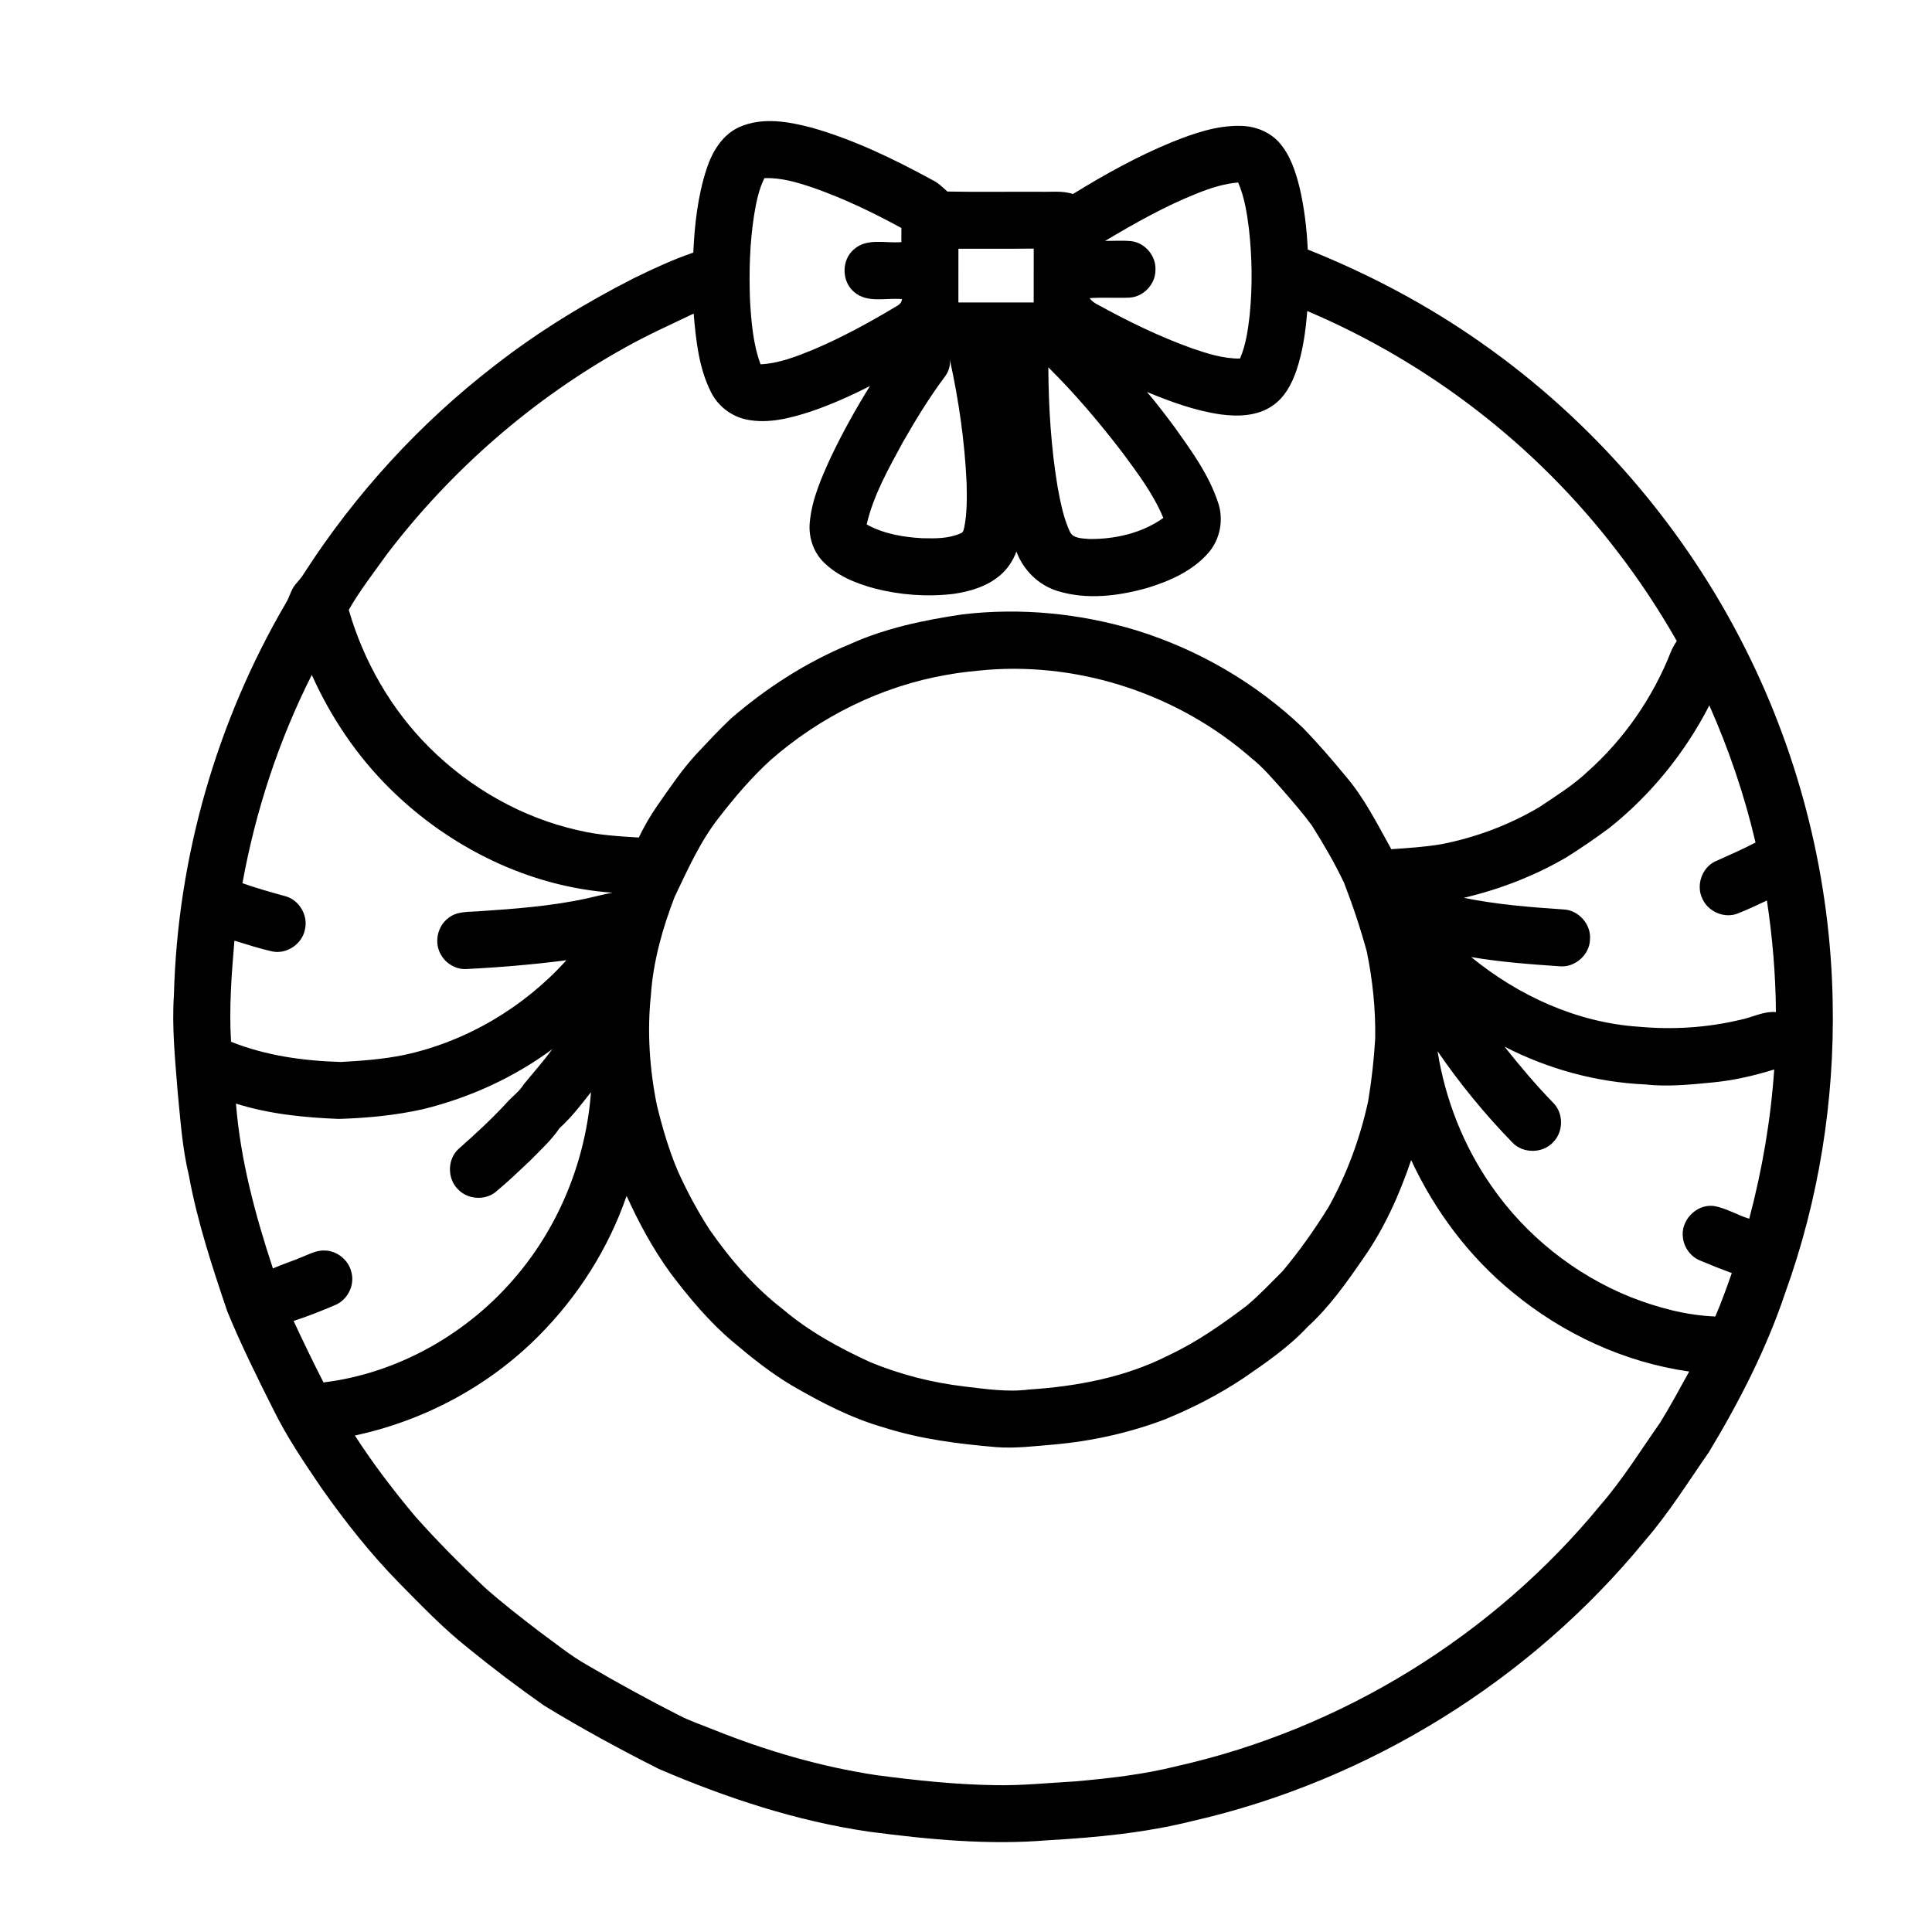 <?xml version="1.0" encoding="UTF-8"?>
<!-- Uploaded to: SVG Repo, www.svgrepo.com, Generator: SVG Repo Mixer Tools -->
<svg fill="#000000" width="800px" height="800px" version="1.1" viewBox="144 144 512 512" xmlns="http://www.w3.org/2000/svg">
 <path d="m339.89 177.7c6.109-2.746 13.059-1.492 19.293 0.152 11.207 3.188 21.75 8.312 31.949 13.875 1.52 0.719 2.695 1.93 3.934 3.031 8.188 0.168 16.395 0.016 24.59 0.066 2.898 0.086 5.879-0.348 8.688 0.594 8.441-5.203 17.152-10.035 26.344-13.805 5.699-2.266 11.68-4.363 17.891-4.258 3.914 0.012 7.902 1.516 10.504 4.504 2.867 3.32 4.258 7.594 5.305 11.773 1.273 5.406 1.914 10.953 2.188 16.496 16.16 6.457 31.652 14.637 45.895 24.656 29.688 20.762 54.039 49.055 70.227 81.449 14.484 28.863 22.414 61.004 22.984 93.297 0.52 26.18-3.684 52.477-12.59 77.109-4.969 14.84-12.156 28.82-20.223 42.199-5.492 7.894-10.594 16.105-16.898 23.402-30.34 37.086-73.254 63.684-119.97 74.355-12.527 3.133-25.441 4.359-38.309 5.094-15.805 1.324-31.664-0.215-47.332-2.266-19.258-2.801-37.863-8.961-55.695-16.605-10.379-5.227-20.602-10.789-30.516-16.848-6.875-4.824-13.574-9.902-20.09-15.207-6.512-5.152-12.281-11.168-18.105-17.074-7.621-7.742-14.375-16.293-20.633-25.164-4.609-6.785-9.258-13.594-12.875-20.973-4.312-8.566-8.574-17.172-12.219-26.039-3.996-11.816-7.926-23.723-10.176-36.016-1.754-7.277-2.242-14.766-2.973-22.195-0.66-8.52-1.566-17.066-0.988-25.617 0.941-36.371 11.289-72.422 29.645-103.83 1.023-1.57 1.316-3.523 2.551-4.961 0.773-0.914 1.594-1.801 2.215-2.84 13.625-21.18 30.879-40.031 50.852-55.383 11.391-8.848 23.754-16.391 36.594-22.93 5.144-2.519 10.363-4.945 15.785-6.797 0.348-7.543 1.195-15.148 3.574-22.344 1.484-4.457 4.133-8.906 8.59-10.906m6.676 13.516c-1.523 3.086-2.188 6.484-2.738 9.855-1.164 7.465-1.359 15.051-1.074 22.59 0.348 5.695 0.805 11.492 2.789 16.891 4.891-0.242 9.512-2.074 14-3.902 7.356-3.117 14.398-6.941 21.262-11.031 0.938-0.582 2.172-1.055 2.215-2.344-4.16-0.418-9.043 1.148-12.555-1.789-3.477-2.754-3.555-8.555-0.164-11.406 3.453-3.094 8.391-1.543 12.562-1.914 0-1.246 0.004-2.488 0.012-3.734-7.543-4.121-15.328-7.859-23.453-10.699-4.141-1.391-8.438-2.695-12.855-2.516m114.71 4.023c-8.535 3.391-16.555 7.922-24.43 12.617 2.316 0 4.644-0.16 6.965 0.062 3.676 0.441 6.629 3.996 6.383 7.699 0.008 3.691-3.16 7.047-6.848 7.258-3.531 0.156-7.07-0.105-10.602 0.141 0.516 0.699 1.207 1.238 1.98 1.633 8.098 4.449 16.43 8.535 25.137 11.664 4.109 1.398 8.348 2.769 12.746 2.711 1.566-3.672 2.129-7.66 2.57-11.598 0.75-7.613 0.648-15.309-0.219-22.902-0.52-4.133-1.184-8.309-2.84-12.152-3.754 0.301-7.363 1.484-10.844 2.867m-63.293 14.68c-0.016 4.75-0.016 9.496-0.004 14.246 6.648-0.004 13.301 0.008 19.953-0.004-0.004-4.758-0.012-9.516 0.008-14.273-6.656 0.066-13.309 0.012-19.957 0.031m89.559 32.324c-1.23 3.551-3.109 7.098-6.289 9.258-3.988 2.789-9.129 2.949-13.785 2.328-6.762-0.984-13.234-3.34-19.508-5.953 2.547 2.988 4.918 6.121 7.266 9.27 4.438 6.219 9.062 12.535 11.504 19.855 1.625 4.519 0.688 9.777-2.43 13.438-4.207 4.856-10.305 7.566-16.332 9.395-7.66 2.141-16.012 3.184-23.73 0.785-5.035-1.547-9.059-5.535-10.887-10.449-0.914 2.469-2.418 4.731-4.453 6.41-3.457 2.887-7.926 4.203-12.309 4.824-6.965 0.812-14.066 0.293-20.848-1.465-4.973-1.34-9.996-3.375-13.652-7.129-2.723-2.785-3.918-6.848-3.469-10.684 0.602-5.922 3.035-11.441 5.477-16.797 3.106-6.543 6.625-12.883 10.449-19.031-5.113 2.617-10.375 4.969-15.812 6.809-5.371 1.73-11.121 3.234-16.773 2.106-4.106-0.809-7.707-3.566-9.559-7.316-3.227-6.422-3.973-13.723-4.582-20.789-6.086 2.93-12.273 5.68-18.168 9-24.535 13.637-46.129 32.477-63.137 54.793-3.438 4.852-7.16 9.543-10.094 14.727 3.949 13.695 11.281 26.457 21.406 36.516 10.805 10.758 24.578 18.598 39.484 21.914 5.231 1.27 10.621 1.566 15.973 1.902 1.41-2.945 3.047-5.777 4.91-8.457 3.305-4.719 6.516-9.539 10.441-13.777 2.992-3.176 5.969-6.383 9.148-9.379 9.363-8.07 19.895-14.867 31.348-19.59 9.445-4.293 19.672-6.406 29.879-7.93 15.422-1.832 31.195-0.293 46.047 4.199 16.465 5.086 31.758 13.973 44.234 25.867 3.981 4.102 7.715 8.438 11.352 12.844 4.957 5.801 8.371 12.688 12.066 19.312 4.43-0.297 8.863-0.598 13.246-1.32 9.105-1.781 17.91-5.074 25.902-9.789 4.402-2.949 8.953-5.758 12.824-9.41 9.746-8.668 17.348-19.688 22.125-31.809 0.387-1.016 0.957-1.945 1.559-2.84-4.805-8.418-10.156-16.531-16.105-24.184-21.211-27.684-49.727-49.664-81.832-63.27-0.426 5.348-1.164 10.719-2.887 15.816m-91.859-3.062c0.25 1.66-0.285 3.309-1.285 4.633-4.152 5.539-7.754 11.469-11.188 17.473-3.758 6.938-7.746 13.945-9.539 21.699 4.477 2.481 9.652 3.375 14.711 3.648 3.449 0.082 7.094 0.137 10.293-1.336 0.676-0.246 0.711-1.027 0.875-1.617 0.75-3.832 0.691-7.762 0.609-11.648-0.504-11.055-2.094-22.051-4.477-32.852m26.125 2.16c0.078 10.691 0.727 21.402 2.504 31.953 0.75 3.914 1.496 7.898 3.18 11.539 0.867 1.98 3.422 1.824 5.227 2.012 6.836 0.051 13.949-1.555 19.57-5.586-2.644-6.356-6.824-11.895-10.891-17.391-6.062-7.902-12.504-15.523-19.59-22.527m-16.18 80.176c-3.57 0.328-7.141 0.645-10.656 1.316-17.355 2.977-33.676 11.094-46.871 22.691-5.016 4.598-9.449 9.805-13.605 15.18-4.984 6.344-8.258 13.777-11.727 21.004-3.215 8.359-5.688 17.109-6.285 26.082-1.016 9.676-0.344 19.496 1.574 29.023 1.469 6.047 3.227 12.059 5.676 17.785 2.41 5.293 5.172 10.449 8.348 15.332 5.504 7.91 11.895 15.289 19.566 21.18 6.867 5.812 14.828 10.152 22.98 13.879 7.914 3.281 16.297 5.406 24.801 6.43 5.715 0.66 11.477 1.57 17.242 0.824 12.75-0.824 25.633-3.25 37.098-9.109 7.394-3.473 14.113-8.176 20.602-13.094 3.387-2.816 6.394-6.055 9.512-9.156 4.504-5.356 8.547-11.102 12.223-17.047 4.871-8.746 8.344-18.242 10.469-28.02 0.914-5.523 1.547-11.102 1.871-16.688 0.109-7.738-0.688-15.477-2.258-23.051-1.691-6.164-3.723-12.242-6.035-18.199-2.504-5.231-5.426-10.266-8.531-15.16-2.383-3.25-5.047-6.285-7.684-9.332-2.633-2.926-5.164-5.984-8.262-8.434-19.008-16.676-44.824-25.41-70.047-23.438m-197.38 56.543c3.727 1.316 7.527 2.383 11.336 3.438 3.723 0.98 6.156 5.152 5.211 8.887-0.754 3.805-4.82 6.562-8.637 5.762-3.398-0.754-6.711-1.844-10.039-2.859-0.754 8.895-1.445 17.859-0.895 26.793 9.215 3.688 19.152 5.062 29.023 5.356 5.656-0.289 11.324-0.73 16.883-1.867 16.504-3.559 31.676-12.59 42.98-25.09-8.848 1.141-17.738 1.895-26.641 2.336-2.562 0.09-5.086-1.316-6.426-3.484-2.109-3.156-1.273-7.816 1.793-10.051 2.156-1.766 5.07-1.582 7.676-1.758 9.711-0.645 19.461-1.355 28.992-3.422 2.277-0.492 4.531-1.125 6.828-1.516-22.137-1.562-43.227-11.996-58.93-27.512-8.762-8.629-15.754-19.008-20.777-30.219-8.773 17.375-14.91 36.062-18.379 55.207m362.25-14.645c-3.695 2.75-7.512 5.348-11.41 7.809-8.449 4.918-17.645 8.465-27.148 10.715 8.668 1.777 17.512 2.473 26.328 3.074 4.016 0.121 7.422 3.914 7.094 7.918-0.074 4.121-4.051 7.609-8.152 7.141-7.797-0.535-15.617-1.113-23.332-2.434 12.574 10.297 28.125 17.387 44.457 18.465 8.941 0.824 18.066 0.25 26.812-1.828 3.18-0.625 6.16-2.32 9.488-2.066-0.066-9.898-0.91-19.781-2.391-29.562-2.633 1.223-5.254 2.496-7.973 3.535-3.488 1.215-7.633-0.633-9.121-3.996-1.73-3.504-0.176-8.199 3.371-9.887 3.586-1.633 7.219-3.176 10.711-5.016-2.91-12.469-7.055-24.645-12.246-36.348-6.414 12.527-15.477 23.703-26.488 32.48m-27.785 57.969c4.094 5.141 8.324 10.176 12.91 14.887 2.781 2.769 2.738 7.699-0.047 10.449-2.781 3.023-8.059 3.031-10.84 0.004-7.258-7.473-13.891-15.559-19.777-24.148 2.031 12.746 6.852 25.082 14.25 35.672 9.078 13.164 22.117 23.551 36.953 29.512 7.156 2.793 14.711 4.836 22.41 5.129 1.629-3.769 3.004-7.637 4.367-11.508-2.848-1.051-5.672-2.16-8.465-3.348-2.426-1.004-4.156-3.387-4.477-5.977-0.711-4.539 3.469-8.953 8.043-8.469 3.352 0.512 6.289 2.422 9.52 3.387 3.434-12.938 5.707-26.191 6.621-39.547-5.312 1.633-10.746 2.91-16.289 3.434-5.981 0.582-12.023 1.199-18.023 0.523-12.922-0.586-25.656-4.102-37.156-10m-286.51 16.543c-7.367 1.656-14.914 2.375-22.445 2.602-9.176-0.363-18.438-1.285-27.23-4.062 1.188 14.945 5.106 29.504 9.793 43.691 2.547-1.145 5.234-1.957 7.797-3.059 1.949-0.777 3.918-1.855 6.086-1.691 3.242 0.129 6.199 2.59 6.918 5.746 0.93 3.41-0.977 7.285-4.223 8.668-3.637 1.559-7.324 3.027-11.098 4.246 2.555 5.477 5.176 10.918 7.93 16.297 19.867-2.438 38.426-13.047 51.227-28.344 11.457-13.598 18.336-30.887 19.656-48.598-2.598 3.34-5.199 6.711-8.336 9.562-2.203 3.246-5.141 5.879-7.867 8.672-2.938 2.785-5.879 5.582-8.988 8.176-2.891 2.398-7.551 2.062-10.098-0.695-2.852-2.828-2.785-7.992 0.227-10.68 4.449-3.938 8.832-7.965 12.852-12.348 1.426-1.609 3.246-2.844 4.371-4.711 2.527-3.109 5.215-6.094 7.566-9.336-10.164 7.504-21.883 12.848-34.137 15.863m261.76 13.523c-3.074 9.066-7.023 17.922-12.516 25.793-4.484 6.496-9.043 13.035-14.914 18.375-4.981 5.371-11.043 9.516-17.047 13.637-6.519 4.352-13.539 7.938-20.789 10.906-9.445 3.582-19.406 5.777-29.465 6.668-5.035 0.414-10.078 1.059-15.129 0.691-10.047-0.855-20.141-2.117-29.781-5.191-8.688-2.461-16.73-6.66-24.5-11.168-5.578-3.305-10.645-7.379-15.59-11.551-6.312-5.32-11.617-11.695-16.578-18.258-4.609-6.344-8.359-13.297-11.605-20.426-4.785 13.906-12.871 26.633-23.238 37.051-13.215 13.34-30.426 22.543-48.773 26.453 4.84 7.508 10.277 14.617 16.016 21.457 5.844 6.586 12.074 12.816 18.465 18.875 4.562 4.051 9.395 7.781 14.23 11.496 4.273 3.113 8.379 6.5 13.008 9.094 7.906 4.644 15.961 9.043 24.141 13.211 2.965 1.547 6.16 2.582 9.254 3.852 13.871 5.559 28.309 9.797 43.094 12.023 10.555 1.391 21.16 2.527 31.812 2.66 6.91 0.113 13.801-0.609 20.695-0.992 9.121-0.805 18.254-1.824 27.145-4.059 43.684-9.809 83.824-34.574 112.23-69.172 5.91-6.816 10.676-14.516 15.84-21.891 2.715-4.41 5.188-8.969 7.676-13.508-17.164-2.426-33.488-10-46.816-21.023-11.504-9.395-20.609-21.562-26.859-35.004z"/>
</svg>